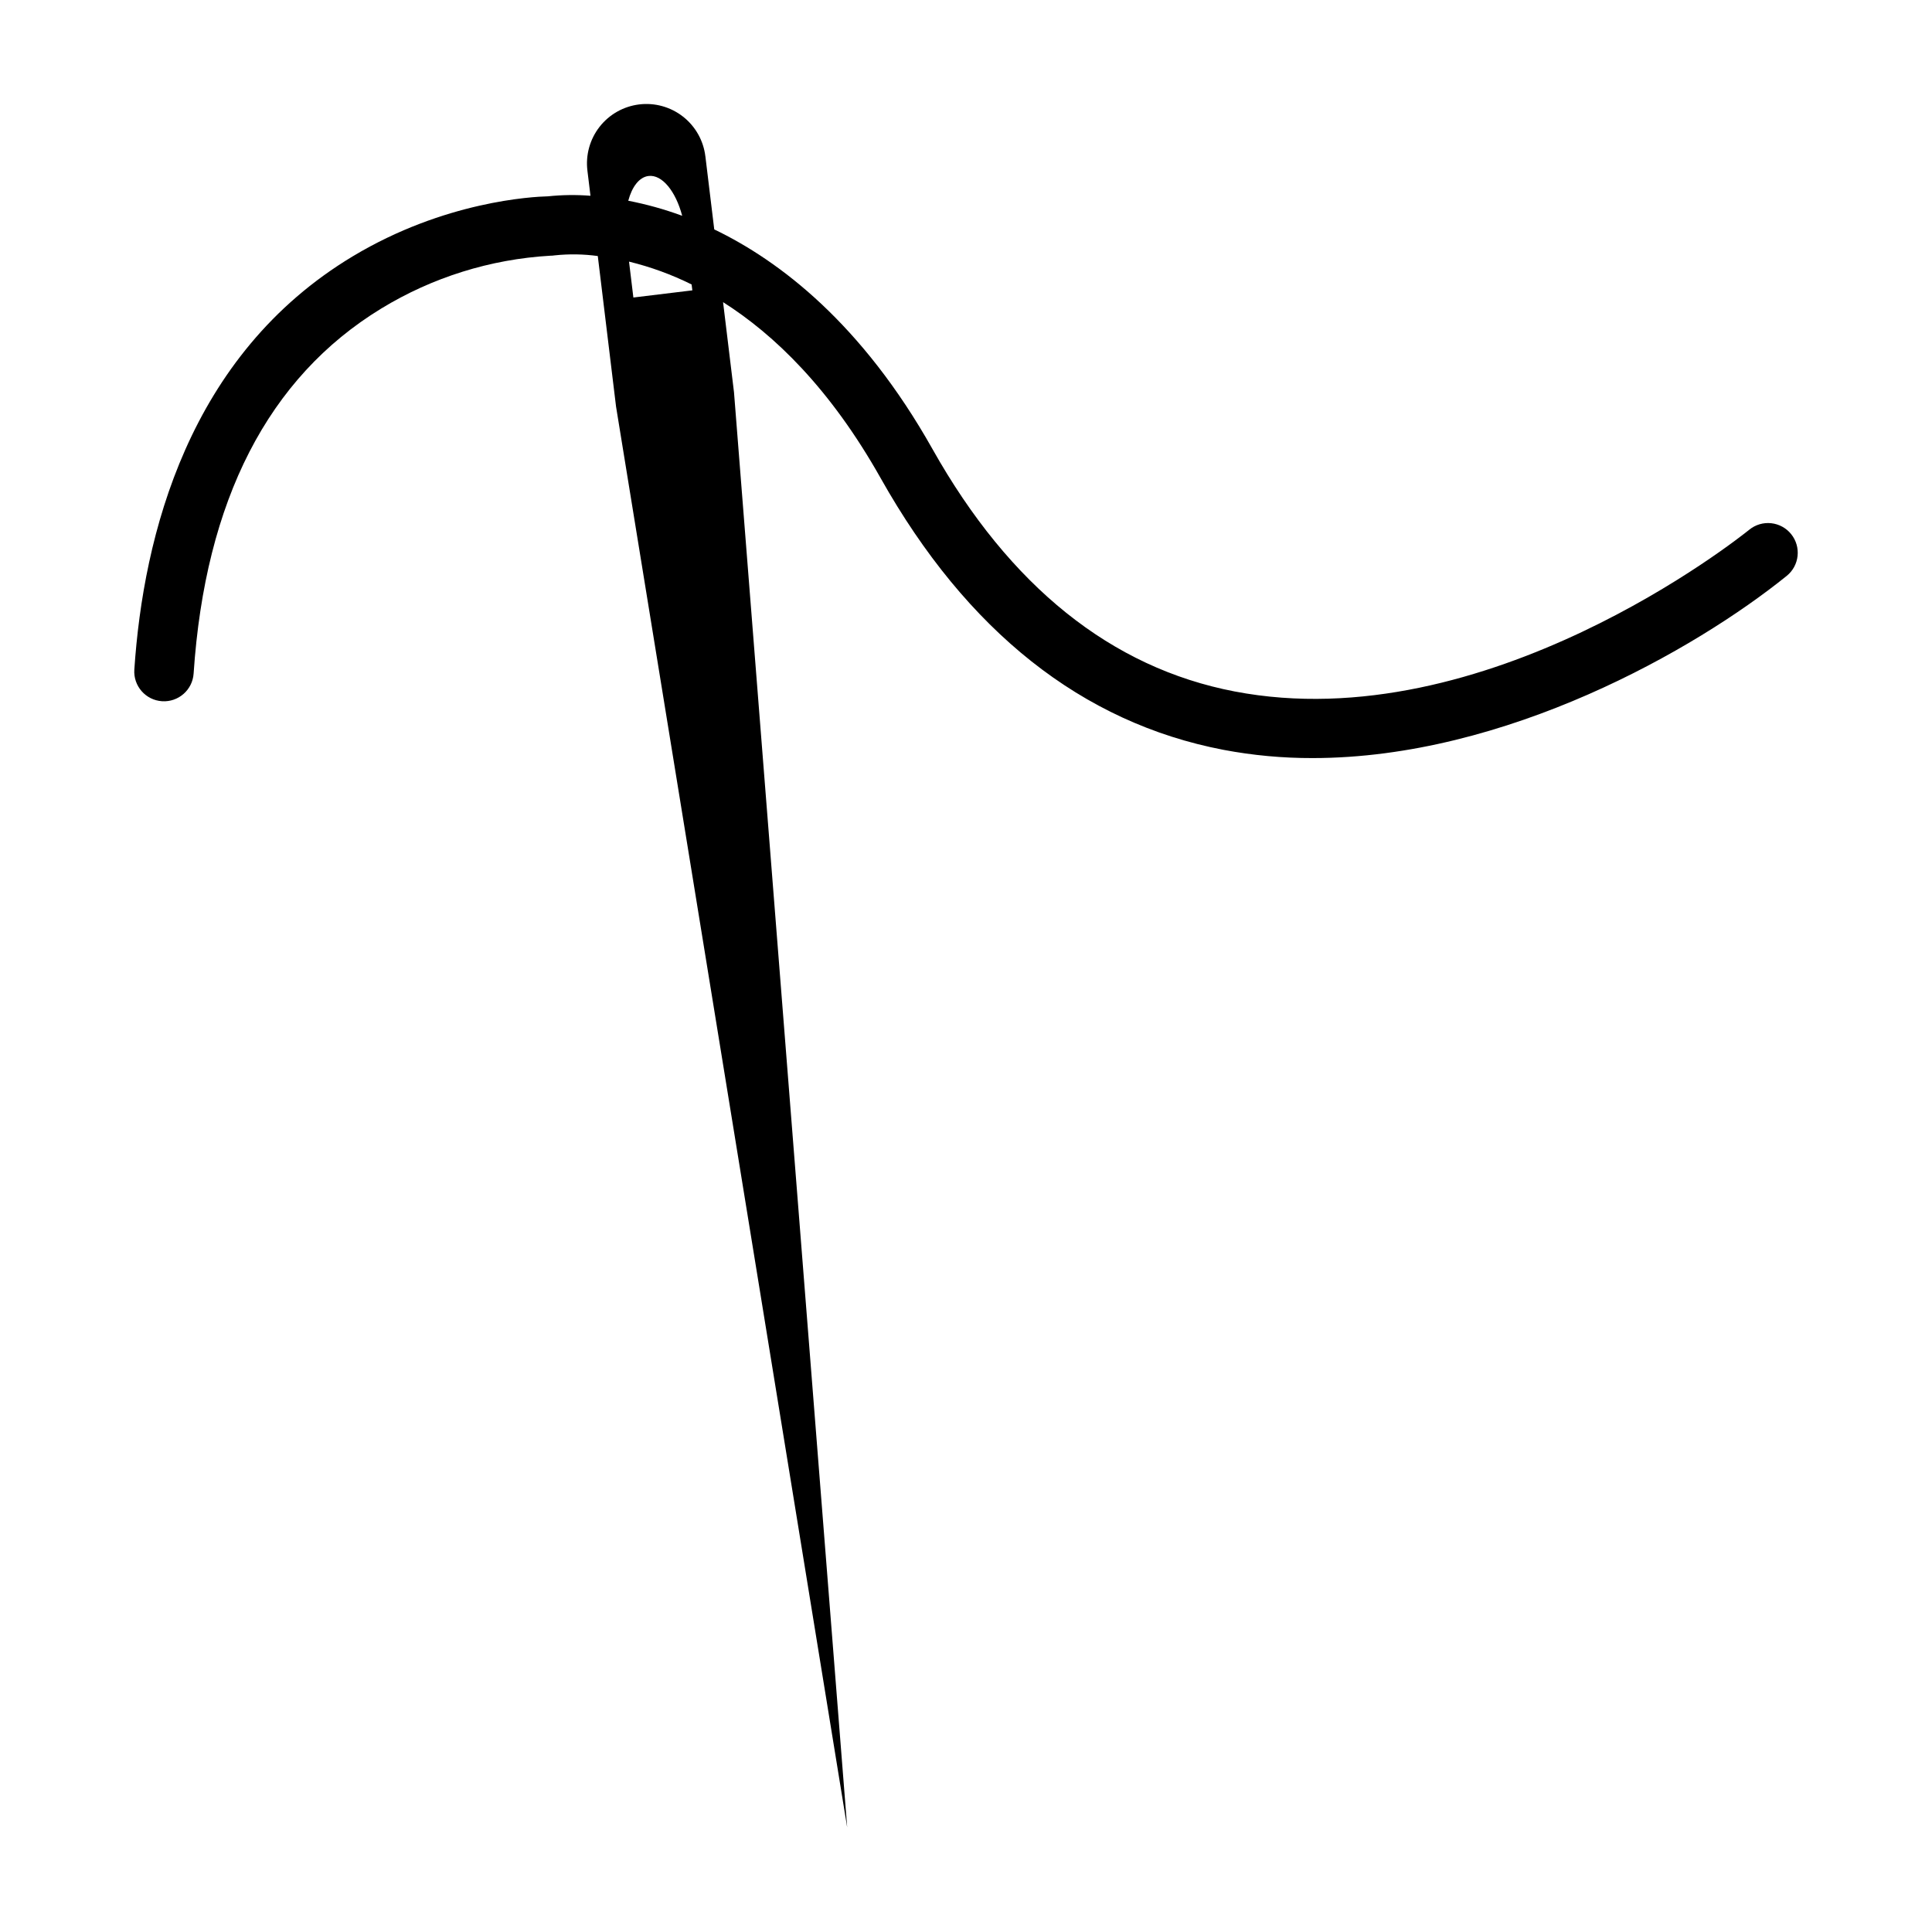 <?xml version="1.0" encoding="UTF-8"?>
<!-- Uploaded to: SVG Repo, www.svgrepo.com, Generator: SVG Repo Mixer Tools -->
<svg fill="#000000" width="800px" height="800px" version="1.1" viewBox="144 144 512 512" xmlns="http://www.w3.org/2000/svg">
 <path d="m618.67 285.54c-1.312-1.625-3.215-2.66-5.293-2.883-2.074-0.223-4.152 0.391-5.777 1.703-2.82 2.277-69.863 55.656-136.43 42.879-32.668-6.269-59.605-27.879-80.051-64.23-18.707-33.258-40.531-49.891-57.836-58.215l-2.348-19.355h-0.004c-0.496-4.152-2.621-7.938-5.91-10.52-3.289-2.582-7.469-3.75-11.617-3.246-4.152 0.504-7.934 2.637-10.508 5.93-2.574 3.297-3.734 7.481-3.223 11.629l0.809 6.652c-3.754-0.297-7.523-0.246-11.266 0.145-4.027 0.098-27.371 1.277-51.691 15.875-43.582 26.152-55.555 74.008-57.926 109.55-0.289 4.34 2.996 8.09 7.332 8.379 4.34 0.289 8.09-2.992 8.379-7.332 3.062-45.918 19.785-78.465 49.711-96.727 13.547-8.266 28.926-13.078 44.77-14.004 0.418 0 0.832-0.031 1.242-0.098 3.789-0.398 7.613-0.336 11.387 0.18l4.84 39.902 61.254 376.54-29.996-380.33-2.898-23.891c13.566 8.594 28.414 22.91 41.777 46.664 22.824 40.578 53.379 64.793 90.809 71.973h-0.004c7.793 1.477 15.711 2.207 23.641 2.188 51.266 0 101.58-28.844 125.65-48.281 3.383-2.731 3.91-7.688 1.18-11.07zm-302.8-94.902c3.594-0.438 7.203 4.055 8.918 10.551l-0.164-0.062h-0.004c-4.594-1.684-9.32-2.996-14.125-3.926 0.996-3.723 2.914-6.262 5.375-6.562zm11.609 30.309-15.629 1.898-1.152-9.512c5.734 1.398 11.297 3.43 16.586 6.055z"/>
</svg>